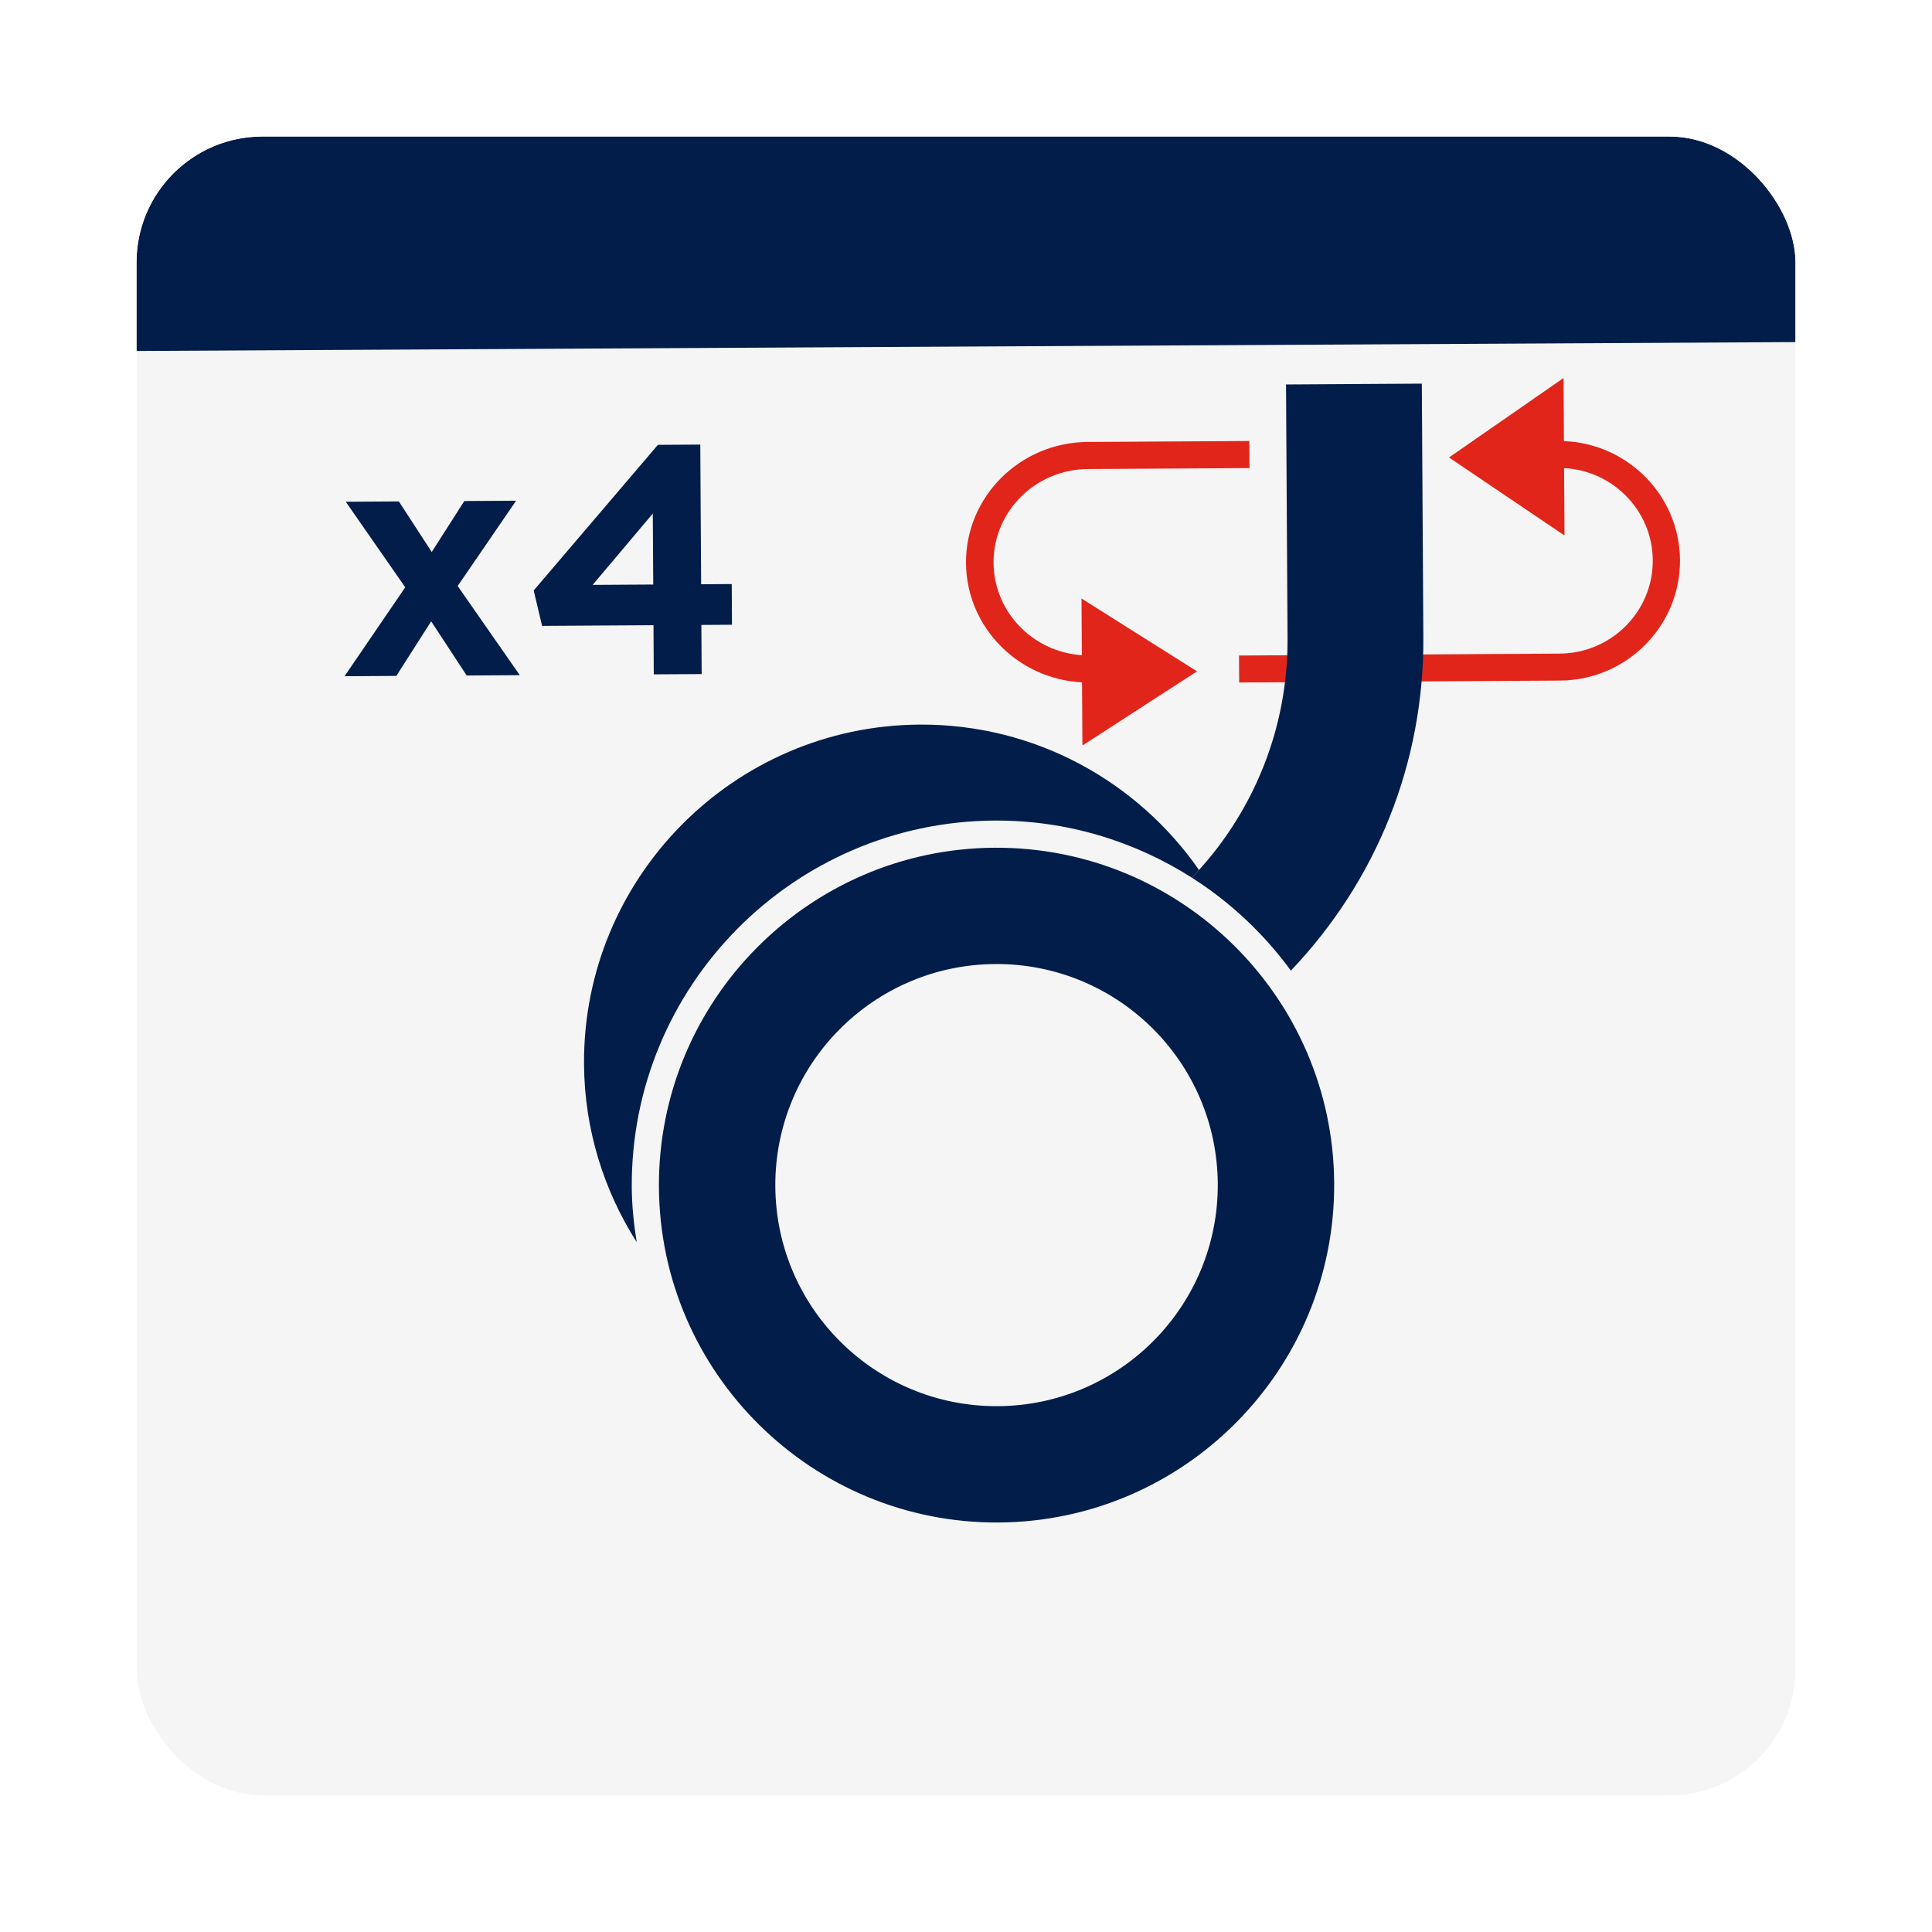 <svg width="184" height="184" viewBox="0 0 184 184" fill="none" xmlns="http://www.w3.org/2000/svg">
<g filter="url(#filter0_d_14101_1598)">
<g clip-path="url(#clip0_14101_1598)">
<rect x="13" y="9" width="158" height="158" rx="12" fill="#F5F5F5"/>
<path d="M172.247 7.798L11.275 8.659L11.401 29.435L172.372 28.573L172.247 7.798Z" fill="#021D49"/>
<path d="M38.594 51.935L32.929 43.785L37.986 43.754L41.118 48.571L44.222 43.717L49.154 43.687L43.588 51.811L49.504 60.302L44.446 60.333L41.064 55.175L37.745 60.373L32.812 60.403L38.594 51.935Z" fill="#021D49"/>
<path d="M62.236 55.544L51.627 55.608L50.829 52.234L62.659 38.365L66.694 38.341L66.774 51.642L69.689 51.624L69.712 55.499L66.797 55.517L66.825 60.198L62.264 60.225L62.236 55.544ZM62.213 51.669L62.172 44.91L56.442 51.704L62.213 51.669Z" fill="#021D49"/>
<path d="M148.559 60.817L118.016 61L118 58.431L148.543 58.248C153.461 58.218 157.437 54.23 157.407 49.355C157.378 44.481 153.353 40.54 148.435 40.57L148.42 38C154.767 37.962 159.962 43.049 160 49.34C160.038 55.631 154.906 60.779 148.559 60.817Z" fill="#E1251B"/>
<path d="M87.582 65.009C69.851 65.116 55.514 79.618 55.621 97.335C55.658 103.578 57.512 109.379 60.636 114.297C60.366 112.59 60.179 110.856 60.168 109.077C60.053 89.934 75.543 74.266 94.699 74.15C101.624 74.109 108.079 76.127 113.523 79.597C113.755 79.356 113.968 79.101 114.191 78.853C108.341 70.441 98.585 64.943 87.582 65.009Z" fill="#021D49"/>
<path d="M135.412 32.537L122.478 32.615L122.624 56.769C122.668 64.111 120.283 71.082 115.89 76.82C115.355 77.519 114.785 78.193 114.191 78.853C113.968 79.101 113.755 79.356 113.523 79.597C117.19 81.934 120.379 84.938 122.942 88.439C131.137 79.833 135.629 68.607 135.557 56.691L135.412 32.537Z" fill="#021D49"/>
<path d="M127.064 108.674C126.957 90.956 112.446 76.629 94.715 76.736C76.985 76.842 62.648 91.344 62.755 109.062C62.862 126.779 77.373 141.106 95.103 141C112.833 140.893 127.17 126.391 127.064 108.674ZM94.782 87.813C106.418 87.743 115.908 97.113 115.978 108.74C116.048 120.368 106.672 129.851 95.036 129.921C83.4 129.991 73.91 120.622 73.84 108.994C73.77 97.367 83.146 87.883 94.782 87.813Z" fill="#021D49"/>
<path d="M138 39.568L149 47L148.911 32L138 39.568Z" fill="#E1251B"/>
<path d="M103.72 61C97.296 61.038 92.039 55.931 92 49.615C91.962 43.299 97.156 38.129 103.58 38.091L118.984 38L119 40.58L103.595 40.671C98.618 40.701 94.594 44.705 94.624 49.599C94.654 54.493 98.727 58.45 103.704 58.42L103.72 61Z" fill="#E1251B"/>
<path d="M114 59.937L103 53L103.089 67L114 59.937Z" fill="#E1251B"/>
</g>
<rect x="11.5" y="7.5" width="161" height="161" rx="13.5" stroke="white" stroke-width="3"/>
</g>
<defs>
<filter id="filter0_d_14101_1598" x="0" y="0" width="184" height="184" filterUnits="userSpaceOnUse" color-interpolation-filters="sRGB">
<feFlood flood-opacity="0" result="BackgroundImageFix"/>
<feColorMatrix in="SourceAlpha" type="matrix" values="0 0 0 0 0 0 0 0 0 0 0 0 0 0 0 0 0 0 127 0" result="hardAlpha"/>
<feOffset dy="4"/>
<feGaussianBlur stdDeviation="5"/>
<feComposite in2="hardAlpha" operator="out"/>
<feColorMatrix type="matrix" values="0 0 0 0 0 0 0 0 0 0 0 0 0 0 0 0 0 0 0.05 0"/>
<feBlend mode="normal" in2="BackgroundImageFix" result="effect1_dropShadow_14101_1598"/>
<feBlend mode="normal" in="SourceGraphic" in2="effect1_dropShadow_14101_1598" result="shape"/>
</filter>
<clipPath id="clip0_14101_1598">
<rect x="13" y="9" width="158" height="158" rx="12" fill="white"/>
</clipPath>
</defs>
</svg>
